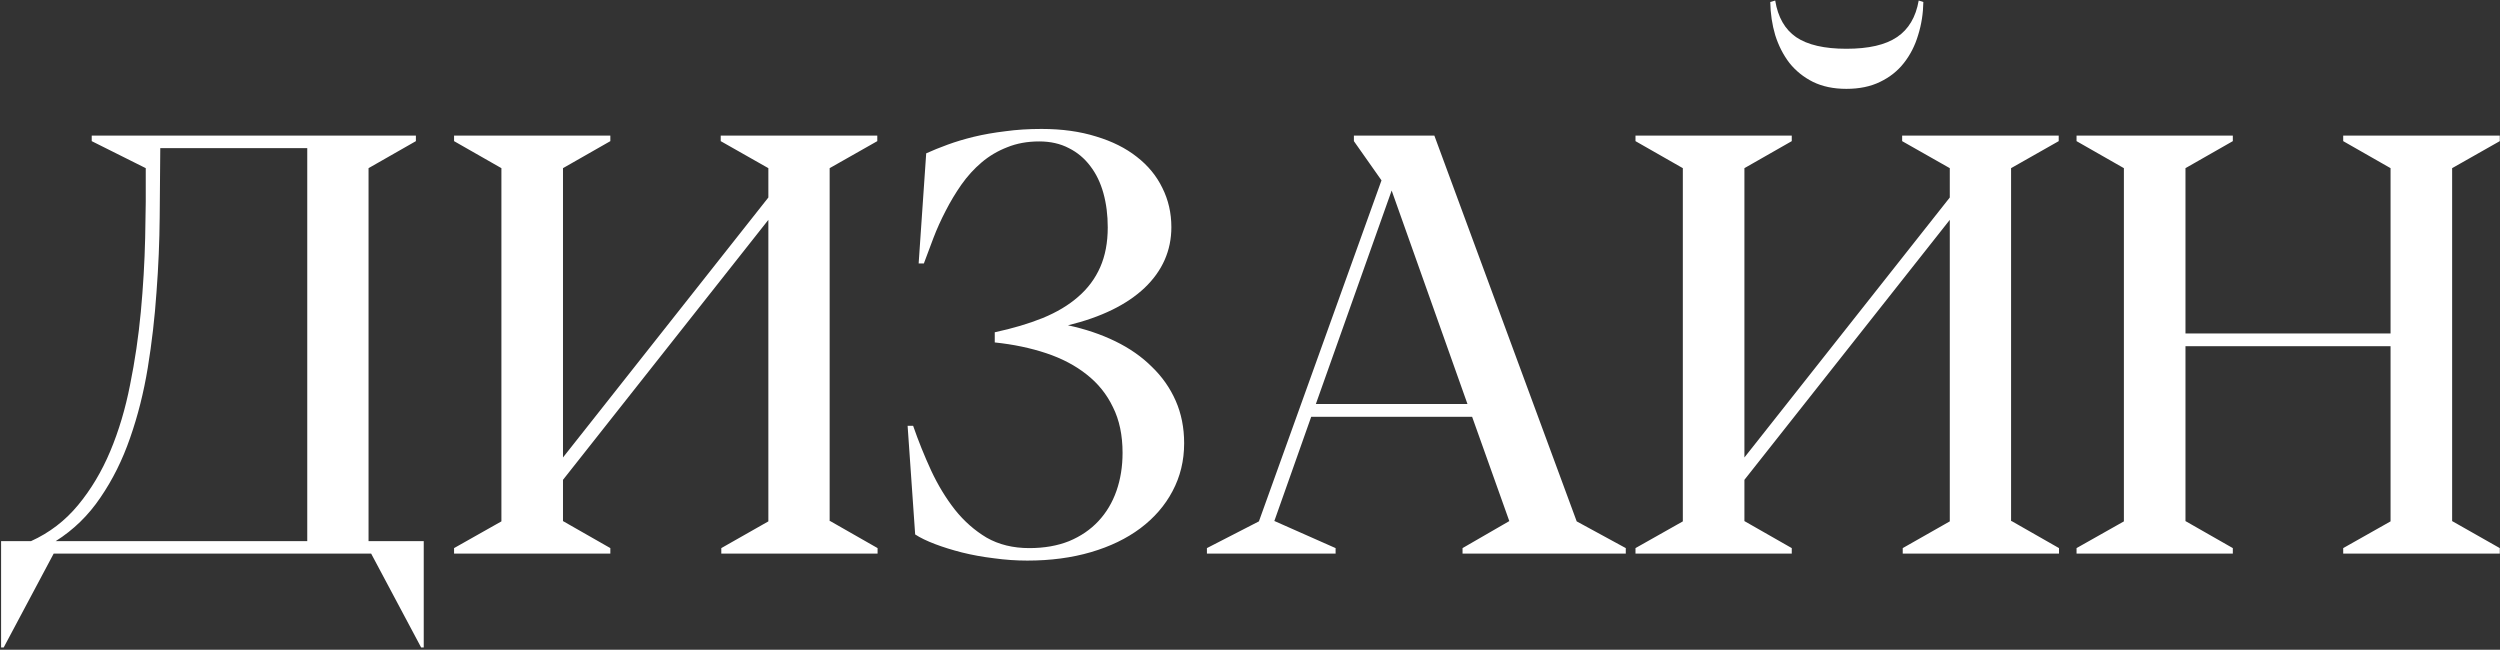 <?xml version="1.0" encoding="UTF-8"?> <svg xmlns="http://www.w3.org/2000/svg" width="858" height="223" viewBox="0 0 858 223" fill="none"><rect x="0" y="0" width="858" height="223" fill="#333333" stroke="none"/> <path d="M19.117 185.715C25.231 181.86 30.349 176.876 34.469 170.761C38.656 164.647 42.046 157.835 44.638 150.325C47.296 142.748 49.324 134.706 50.719 126.199C52.115 117.626 53.112 108.986 53.71 100.279C54.375 91.506 54.74 82.9 54.807 74.459C54.873 66.018 54.94 58.143 55.006 50.832L105.45 50.832L105.45 185.715L19.117 185.715ZM145.427 185.715H126.485L126.485 57.711L142.735 48.439V46.545L31.479 46.545V48.439L50.021 57.711C50.088 65.221 50.021 73.196 49.822 81.637C49.623 90.077 49.124 98.551 48.327 107.058C47.529 115.565 46.3 123.906 44.638 132.081C43.043 140.256 40.783 147.832 37.859 154.811C34.935 161.789 31.246 167.97 26.793 173.353C22.34 178.737 16.957 182.857 10.643 185.715H0.375L0.375 222.202H1.272L18.419 190.002L127.382 190.002L144.529 222.202H145.427L145.427 185.715ZM301.085 46.545L247.351 46.545V48.439L263.701 57.711V67.779L193.218 157.004L193.218 57.711L209.468 48.439V46.545L155.834 46.545V48.439L172.084 57.711L172.084 178.936L155.834 188.108V190.002L209.468 190.002V188.108L193.218 178.836V164.68L263.701 75.456L263.701 178.936L247.55 188.108V190.002L301.185 190.002V188.108L284.935 178.836H284.736L284.736 57.711L301.085 48.439V46.545ZM341.4 117.526C347.78 118.19 353.662 119.42 359.045 121.214C364.429 123.009 369.048 125.435 372.902 128.492C376.824 131.549 379.848 135.304 381.974 139.757C384.168 144.144 385.264 149.361 385.264 155.409C385.264 160.128 384.566 164.481 383.171 168.468C381.775 172.456 379.715 175.912 376.99 178.836C374.265 181.761 370.909 184.054 366.921 185.715C362.933 187.31 358.381 188.108 353.263 188.108C347.68 188.108 342.795 186.911 338.608 184.519C334.488 182.06 330.866 178.87 327.742 174.948C324.618 170.961 321.893 166.475 319.567 161.49C317.241 156.439 315.181 151.321 313.386 146.137L311.492 146.137L314.084 183.422C315.812 184.552 318.072 185.649 320.863 186.712C323.655 187.775 326.745 188.739 330.135 189.603C333.591 190.467 337.246 191.132 341.101 191.597C344.955 192.129 348.777 192.395 352.565 192.395C360.541 192.395 367.818 191.431 374.398 189.503C380.977 187.576 386.627 184.851 391.345 181.329C396.131 177.74 399.819 173.486 402.411 168.568C405.07 163.584 406.399 158.1 406.399 152.119C406.399 146.802 405.435 141.95 403.508 137.564C401.581 133.177 398.856 129.289 395.333 125.9C391.877 122.444 387.69 119.52 382.772 117.127C377.854 114.734 372.437 112.907 366.522 111.644C377.953 108.853 386.726 104.566 392.841 98.784C398.955 92.935 402.013 85.99 402.013 77.948C402.013 73.096 400.982 68.61 398.922 64.49C396.928 60.369 394.004 56.813 390.149 53.823C386.361 50.832 381.709 48.506 376.192 46.844C370.676 45.116 364.429 44.252 357.45 44.252C352.997 44.252 348.843 44.518 344.989 45.05C341.134 45.515 337.545 46.146 334.222 46.944C330.965 47.741 327.975 48.639 325.25 49.636C322.525 50.633 320.066 51.629 317.872 52.626L315.28 90.41H317.075C318.072 87.685 319.168 84.76 320.365 81.637C321.561 78.513 322.957 75.423 324.552 72.365C326.147 69.242 327.941 66.251 329.935 63.393C331.995 60.469 334.322 57.91 336.914 55.717C339.506 53.523 342.43 51.795 345.687 50.533C348.943 49.204 352.598 48.539 356.653 48.539C360.507 48.539 363.897 49.303 366.821 50.832C369.746 52.294 372.205 54.354 374.198 57.013C376.192 59.605 377.688 62.695 378.685 66.284C379.681 69.873 380.18 73.794 380.18 78.048C380.18 83.232 379.316 87.784 377.588 91.706C375.86 95.627 373.334 99.016 370.011 101.874C366.755 104.732 362.701 107.158 357.849 109.152C353.064 111.079 347.581 112.707 341.4 114.037V117.526ZM503.638 138.661H451.599L477.618 65.387L503.638 138.661ZM541.122 178.936L492.273 46.545L464.658 46.545V48.439L474.129 61.898L432.059 178.936L414.214 188.108V190.002H458.378V188.108L437.442 178.836H437.343L450.004 143.047H505.233L517.993 178.836L501.943 188.108V190.002L557.97 190.002V188.108L541.122 178.936ZM706.55 46.545L652.816 46.545V48.439L669.166 57.711V67.779L598.683 157.004V57.711L614.933 48.439V46.545L561.299 46.545V48.439L577.549 57.711V178.936L561.299 188.108V190.002H614.933V188.108L598.683 178.836V164.68L669.166 75.456V178.936L653.016 188.108V190.002H706.65V188.108L690.4 178.836H690.201V57.711L706.55 48.439V46.545ZM633.675 16.737C626.099 16.737 620.35 15.408 616.429 12.749C612.574 10.091 610.181 5.904 609.251 0.188L607.556 0.687C607.623 4.674 608.187 8.463 609.251 12.052C610.381 15.641 612.009 18.831 614.136 21.622C616.329 24.347 619.021 26.507 622.211 28.102C625.467 29.697 629.289 30.495 633.675 30.495C638.128 30.495 641.983 29.697 645.24 28.102C648.563 26.507 651.288 24.347 653.414 21.622C655.608 18.831 657.236 15.641 658.299 12.052C659.429 8.463 660.027 4.674 660.094 0.687L658.499 0.188C657.502 5.904 655.009 10.091 651.022 12.749C647.101 15.408 641.318 16.737 633.675 16.737ZM804.188 190.002H857.922V188.108L841.572 178.836V57.711L857.922 48.439V46.545L804.188 46.545V48.439L820.438 57.711V114.435L750.055 114.435V57.711L766.305 48.439V46.545L712.671 46.545V48.439L728.92 57.711V178.936L712.671 188.108V190.002L766.305 190.002V188.108L750.055 178.836V118.822L820.438 118.822V178.936L804.188 188.108V190.002Z" fill="white"></path> </svg> 